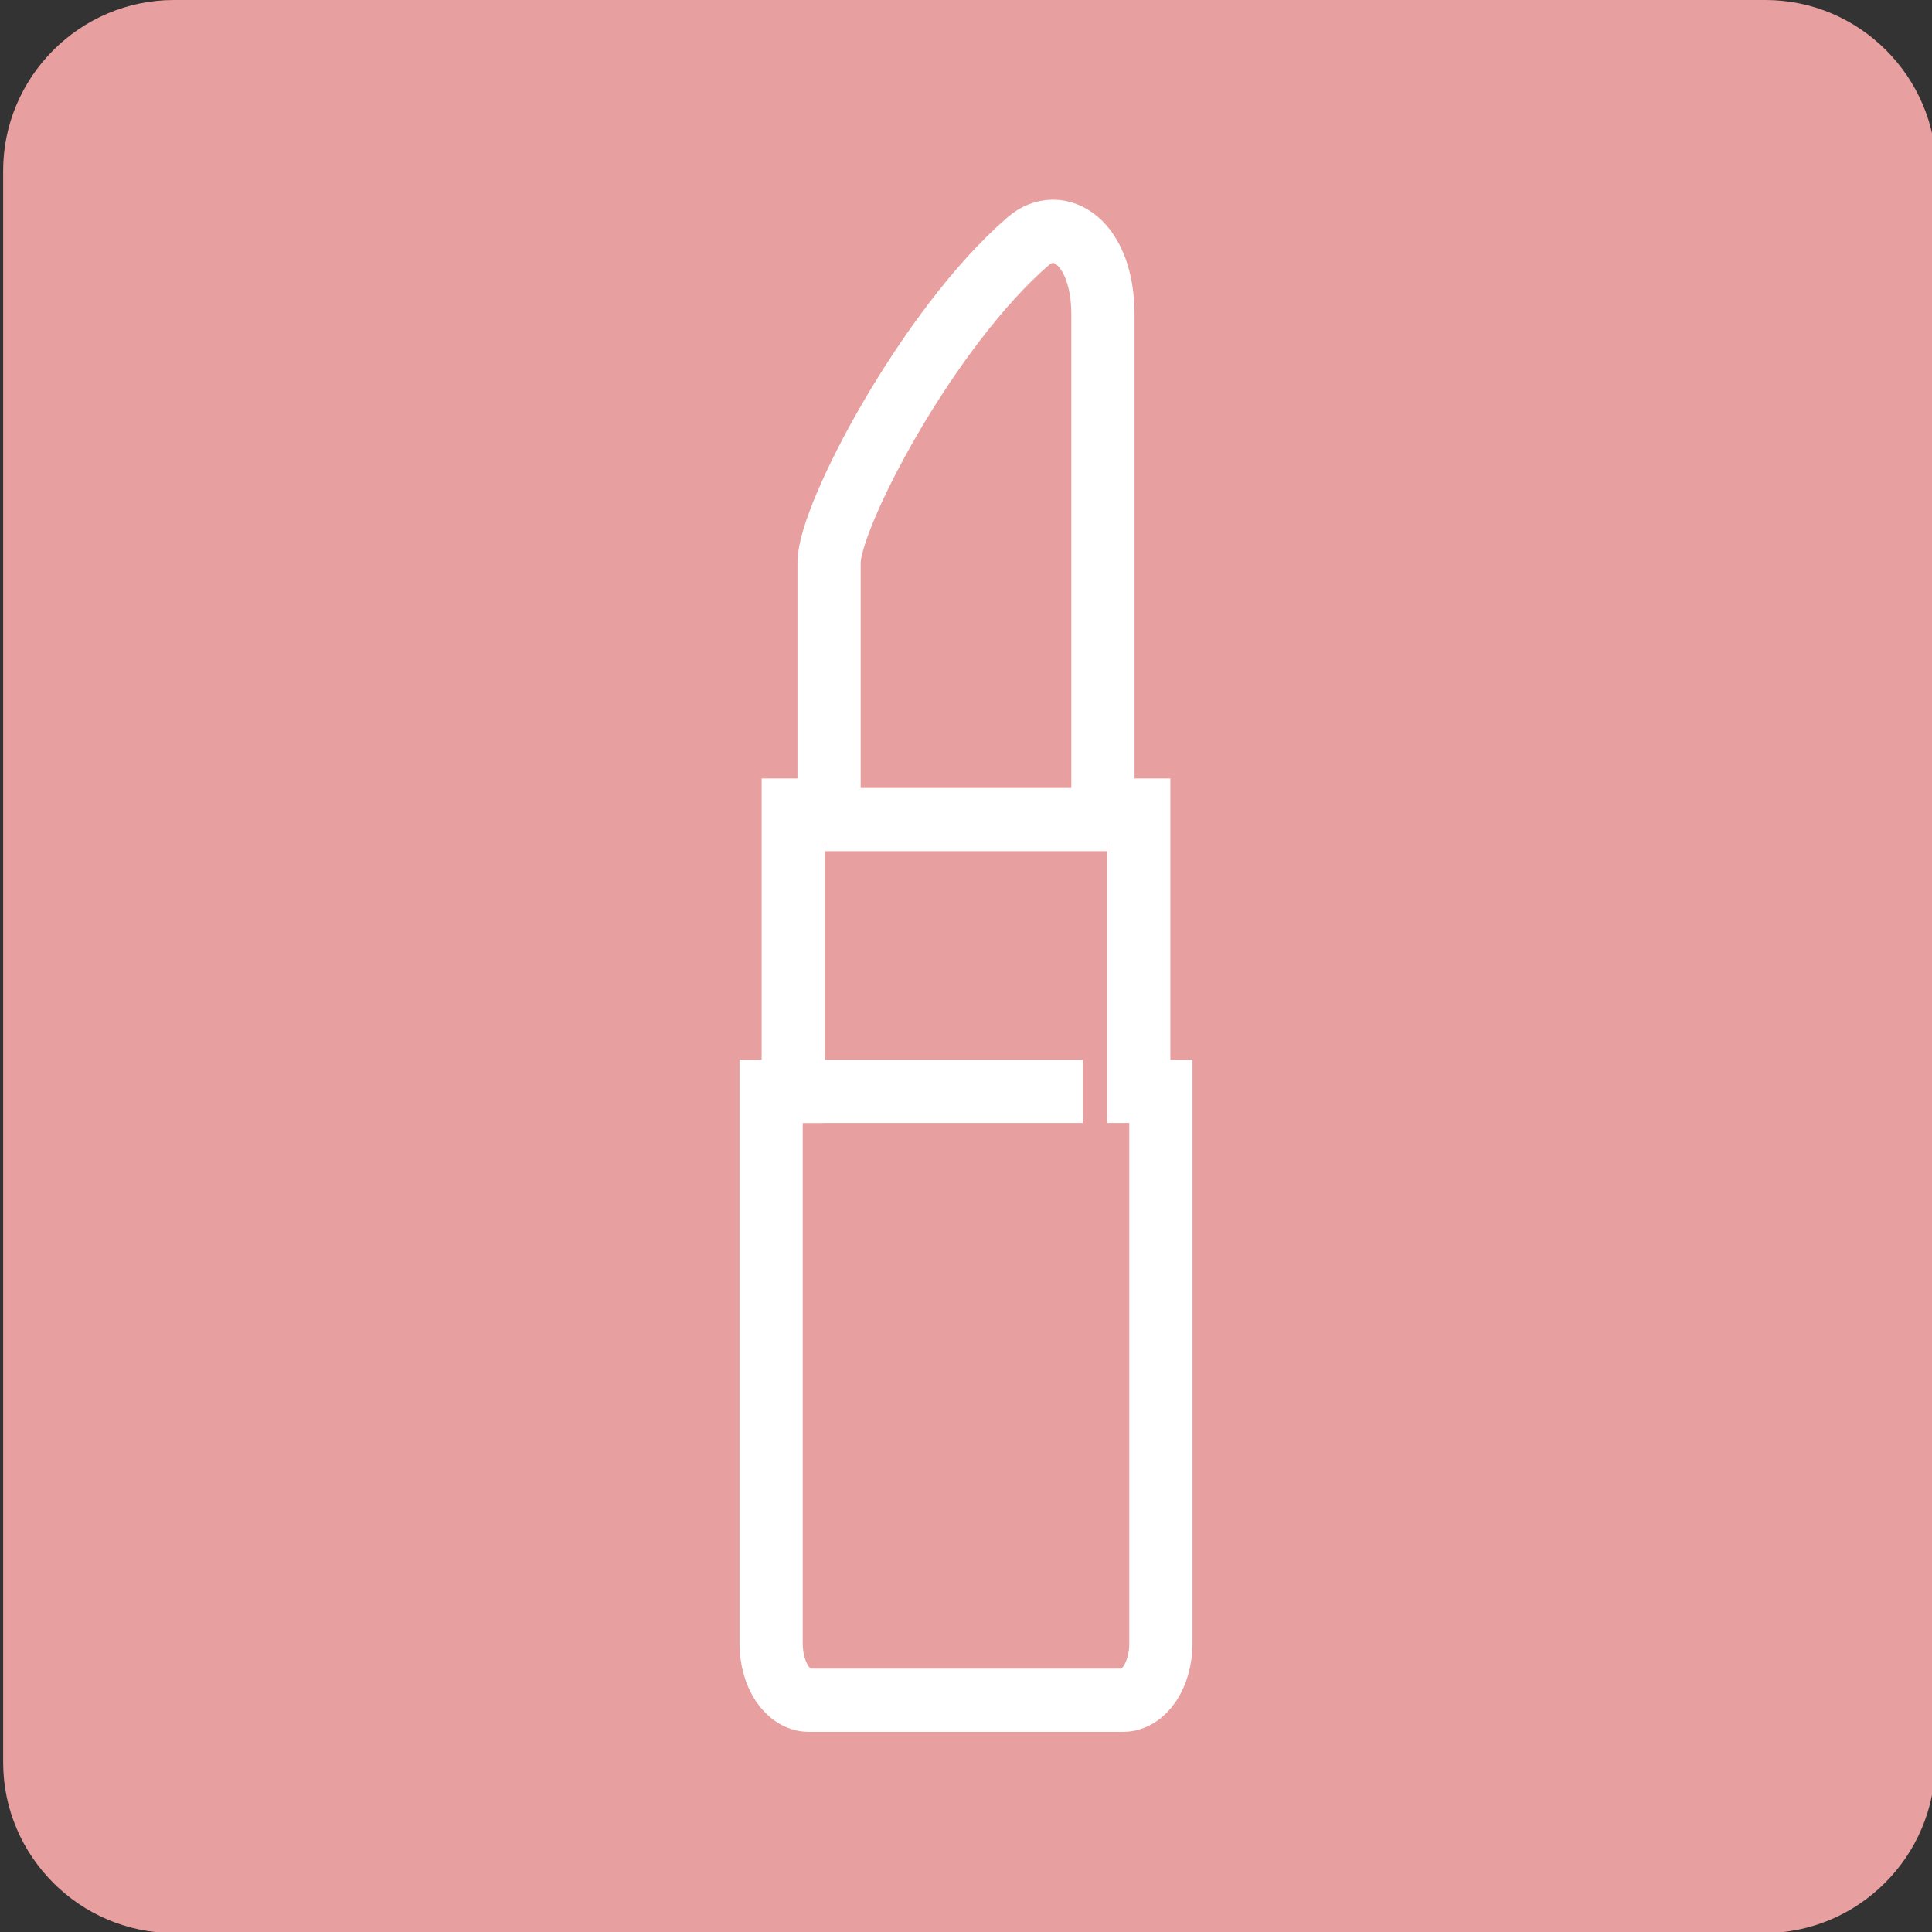 <?xml version="1.0" encoding="utf-8"?>
<!-- Generator: Adobe Illustrator 27.0.0, SVG Export Plug-In . SVG Version: 6.00 Build 0)  -->
<svg version="1.1" id="レイヤー_1" xmlns="http://www.w3.org/2000/svg" xmlns:xlink="http://www.w3.org/1999/xlink" x="0px"
	 y="0px" viewBox="0 0 183.4 183.4" style="enable-background:new 0 0 183.4 183.4;" xml:space="preserve">
<rect x="0" y="0" width="183.4" height="183.4" fill="#333333" stroke="none"/>
<style type="text/css">
	.st0{fill:#E79F9F;stroke:#E79F9F;stroke-width:4;stroke-miterlimit:10;}
	.st1{fill:none;stroke:#FFFFFF;stroke-width:6;stroke-miterlimit:10;}
</style>
<g>
	<path class="st0" d="M181.7,167.3c0,7.8-6.4,14.2-14.2,14.2h-151c-7.8,0-14.2-6.4-14.2-14.2V16.2C2.3,8.4,8.7,2,16.5,2h151.1
		c7.8,0,14.2,6.4,14.2,14.2v151.1H181.7z"/>
</g>
<g>
	<path class="st1" d="M108.1,103.6V76.9h-3.4c0,0,0-40,0-47s-4.2-9.5-7.1-7C88.1,31.1,78.7,49,78.7,53.4v23.5h-3.4v26.7h-2.1V156
		c0,3,1.6,5.4,3.6,5.4h29.8c2,0,3.6-2.4,3.6-5.4v-52.4C110.2,103.6,108.1,103.6,108.1,103.6z"/>
	<polyline class="st1" points="102.8,103.6 102.8,103.6 75.9,103.6 	"/>
	<polyline class="st1" points="105.1,77.8 105.1,77.8 78.3,77.8 	"/>
</g>
</svg>
